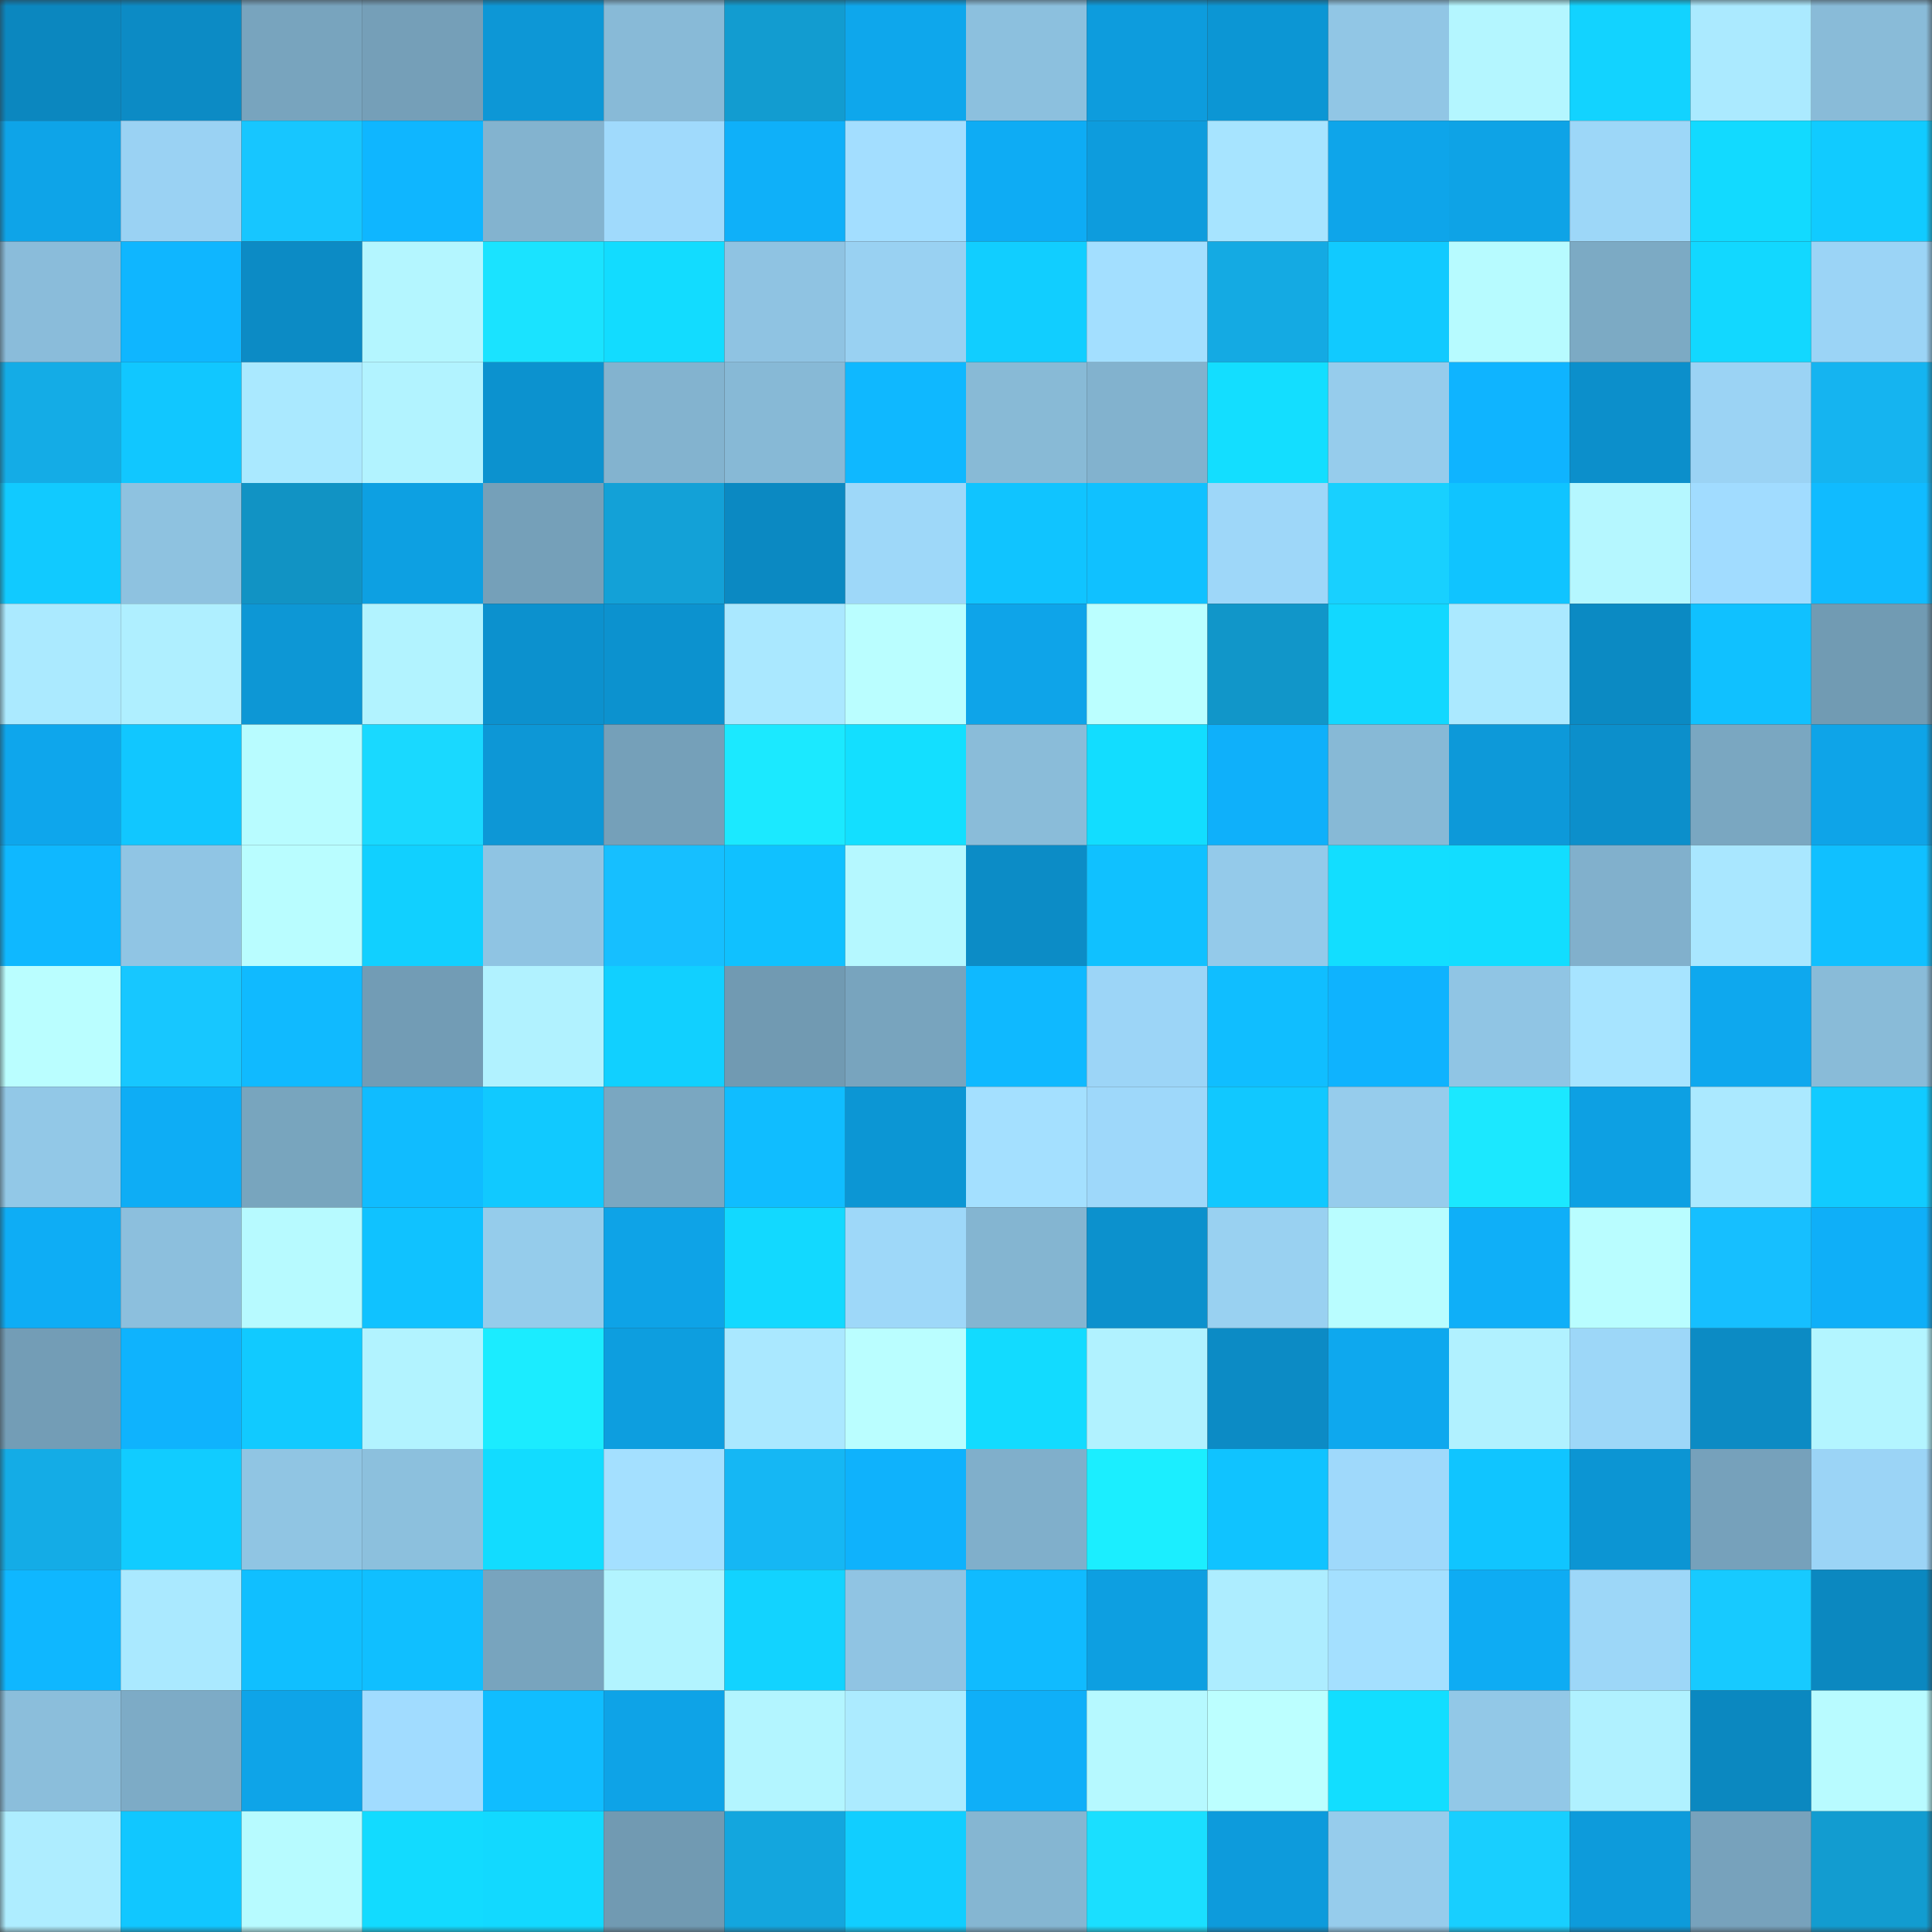 <svg viewBox="0 0 160 160" fill="none" role="img" xmlns="http://www.w3.org/2000/svg" width="240" height="240" name="ens%2Ckalyna22.eth"><rect x="0" y="0" width="160" height="160" fill="#333333" stroke="none"/><mask id="1656321053" mask-type="alpha" maskUnits="userSpaceOnUse" x="0" y="0" width="160" height="160"><rect width="160" height="160" fill="#FFFFFF"></rect></mask><g mask="url(#1656321053)"><rect x="0" y="0" width="10" height="10" fill="#0b87bf"></rect><rect x="10" y="0" width="10" height="10" fill="#0c8bc5"></rect><rect x="20" y="0" width="10" height="10" fill="#78a4be"></rect><rect x="30" y="0" width="10" height="10" fill="#759fb8"></rect><rect x="40" y="0" width="10" height="10" fill="#0d97d6"></rect><rect x="50" y="0" width="10" height="10" fill="#88bad7"></rect><rect x="60" y="0" width="10" height="10" fill="#129cd0"></rect><rect x="70" y="0" width="10" height="10" fill="#0ea7ec"></rect><rect x="80" y="0" width="10" height="10" fill="#8cc0de"></rect><rect x="90" y="0" width="10" height="10" fill="#0d9cdd"></rect><rect x="100" y="0" width="10" height="10" fill="#0c96d4"></rect><rect x="110" y="0" width="10" height="10" fill="#91c6e5"></rect><rect x="120" y="0" width="10" height="10" fill="#b4f6ff"></rect><rect x="130" y="0" width="10" height="10" fill="#12d3ff"></rect><rect x="140" y="0" width="10" height="10" fill="#abeaff"></rect><rect x="150" y="0" width="10" height="10" fill="#89bbd8"></rect><rect x="0" y="10" width="10" height="10" fill="#0ea4e8"></rect><rect x="10" y="10" width="10" height="10" fill="#9ad2f3"></rect><rect x="20" y="10" width="10" height="10" fill="#17c6ff"></rect><rect x="30" y="10" width="10" height="10" fill="#0fb6ff"></rect><rect x="40" y="10" width="10" height="10" fill="#83b3cf"></rect><rect x="50" y="10" width="10" height="10" fill="#a0dafc"></rect><rect x="60" y="10" width="10" height="10" fill="#0fb0f9"></rect><rect x="70" y="10" width="10" height="10" fill="#a3deff"></rect><rect x="80" y="10" width="10" height="10" fill="#0eacf4"></rect><rect x="90" y="10" width="10" height="10" fill="#0d9cdd"></rect><rect x="100" y="10" width="10" height="10" fill="#a7e4ff"></rect><rect x="110" y="10" width="10" height="10" fill="#0ea5ea"></rect><rect x="120" y="10" width="10" height="10" fill="#0ea3e6"></rect><rect x="130" y="10" width="10" height="10" fill="#9dd7f8"></rect><rect x="140" y="10" width="10" height="10" fill="#12daff"></rect><rect x="150" y="10" width="10" height="10" fill="#11cbff"></rect><rect x="0" y="20" width="10" height="10" fill="#8abcda"></rect><rect x="10" y="20" width="10" height="10" fill="#0fb6ff"></rect><rect x="20" y="20" width="10" height="10" fill="#0c8bc5"></rect><rect x="30" y="20" width="10" height="10" fill="#b4f6ff"></rect><rect x="40" y="20" width="10" height="10" fill="#1ae3ff"></rect><rect x="50" y="20" width="10" height="10" fill="#12dcff"></rect><rect x="60" y="20" width="10" height="10" fill="#8fc3e2"></rect><rect x="70" y="20" width="10" height="10" fill="#99d1f2"></rect><rect x="80" y="20" width="10" height="10" fill="#11ceff"></rect><rect x="90" y="20" width="10" height="10" fill="#a3dfff"></rect><rect x="100" y="20" width="10" height="10" fill="#14aae3"></rect><rect x="110" y="20" width="10" height="10" fill="#11caff"></rect><rect x="120" y="20" width="10" height="10" fill="#b7fbff"></rect><rect x="130" y="20" width="10" height="10" fill="#7caac4"></rect><rect x="140" y="20" width="10" height="10" fill="#12d8ff"></rect><rect x="150" y="20" width="10" height="10" fill="#9bd4f6"></rect><rect x="0" y="30" width="10" height="10" fill="#14ace6"></rect><rect x="10" y="30" width="10" height="10" fill="#11c7ff"></rect><rect x="20" y="30" width="10" height="10" fill="#aae9ff"></rect><rect x="30" y="30" width="10" height="10" fill="#b2f3ff"></rect><rect x="40" y="30" width="10" height="10" fill="#0c92cf"></rect><rect x="50" y="30" width="10" height="10" fill="#83b3cf"></rect><rect x="60" y="30" width="10" height="10" fill="#87b9d6"></rect><rect x="70" y="30" width="10" height="10" fill="#0fb8ff"></rect><rect x="80" y="30" width="10" height="10" fill="#88bad6"></rect><rect x="90" y="30" width="10" height="10" fill="#82b2ce"></rect><rect x="100" y="30" width="10" height="10" fill="#13deff"></rect><rect x="110" y="30" width="10" height="10" fill="#96ccec"></rect><rect x="120" y="30" width="10" height="10" fill="#0fb4ff"></rect><rect x="130" y="30" width="10" height="10" fill="#0c8fcb"></rect><rect x="140" y="30" width="10" height="10" fill="#9bd3f4"></rect><rect x="150" y="30" width="10" height="10" fill="#15b4f0"></rect><rect x="0" y="40" width="10" height="10" fill="#11caff"></rect><rect x="10" y="40" width="10" height="10" fill="#8ec2e0"></rect><rect x="20" y="40" width="10" height="10" fill="#1193c4"></rect><rect x="30" y="40" width="10" height="10" fill="#0da0e2"></rect><rect x="40" y="40" width="10" height="10" fill="#75a0b9"></rect><rect x="50" y="40" width="10" height="10" fill="#13a1d7"></rect><rect x="60" y="40" width="10" height="10" fill="#0b89c2"></rect><rect x="70" y="40" width="10" height="10" fill="#9ed8f9"></rect><rect x="80" y="40" width="10" height="10" fill="#10c4ff"></rect><rect x="90" y="40" width="10" height="10" fill="#10c1ff"></rect><rect x="100" y="40" width="10" height="10" fill="#9ed7f9"></rect><rect x="110" y="40" width="10" height="10" fill="#18d0ff"></rect><rect x="120" y="40" width="10" height="10" fill="#10c4ff"></rect><rect x="130" y="40" width="10" height="10" fill="#b5f7ff"></rect><rect x="140" y="40" width="10" height="10" fill="#a1dcff"></rect><rect x="150" y="40" width="10" height="10" fill="#10bbff"></rect><rect x="0" y="50" width="10" height="10" fill="#abeaff"></rect><rect x="10" y="50" width="10" height="10" fill="#afefff"></rect><rect x="20" y="50" width="10" height="10" fill="#0d97d5"></rect><rect x="30" y="50" width="10" height="10" fill="#b2f3ff"></rect><rect x="40" y="50" width="10" height="10" fill="#0c91ce"></rect><rect x="50" y="50" width="10" height="10" fill="#0c92cf"></rect><rect x="60" y="50" width="10" height="10" fill="#aae8ff"></rect><rect x="70" y="50" width="10" height="10" fill="#bafeff"></rect><rect x="80" y="50" width="10" height="10" fill="#0ea4e9"></rect><rect x="90" y="50" width="10" height="10" fill="#bbffff"></rect><rect x="100" y="50" width="10" height="10" fill="#1196c9"></rect><rect x="110" y="50" width="10" height="10" fill="#12d8ff"></rect><rect x="120" y="50" width="10" height="10" fill="#abe9ff"></rect><rect x="130" y="50" width="10" height="10" fill="#0b8ac3"></rect><rect x="140" y="50" width="10" height="10" fill="#10c1ff"></rect><rect x="150" y="50" width="10" height="10" fill="#719bb3"></rect><rect x="0" y="60" width="10" height="10" fill="#0ea6ec"></rect><rect x="10" y="60" width="10" height="10" fill="#11c7ff"></rect><rect x="20" y="60" width="10" height="10" fill="#b8fcff"></rect><rect x="30" y="60" width="10" height="10" fill="#19d9ff"></rect><rect x="40" y="60" width="10" height="10" fill="#0d97d6"></rect><rect x="50" y="60" width="10" height="10" fill="#75a0b9"></rect><rect x="60" y="60" width="10" height="10" fill="#1be9ff"></rect><rect x="70" y="60" width="10" height="10" fill="#13dfff"></rect><rect x="80" y="60" width="10" height="10" fill="#8abcd9"></rect><rect x="90" y="60" width="10" height="10" fill="#12ddff"></rect><rect x="100" y="60" width="10" height="10" fill="#0fb0fa"></rect><rect x="110" y="60" width="10" height="10" fill="#87b9d6"></rect><rect x="120" y="60" width="10" height="10" fill="#0d99d9"></rect><rect x="130" y="60" width="10" height="10" fill="#0c8fcb"></rect><rect x="140" y="60" width="10" height="10" fill="#7aa7c1"></rect><rect x="150" y="60" width="10" height="10" fill="#0ea4e8"></rect><rect x="0" y="70" width="10" height="10" fill="#0fb8ff"></rect><rect x="10" y="70" width="10" height="10" fill="#90c5e4"></rect><rect x="20" y="70" width="10" height="10" fill="#b9fdff"></rect><rect x="30" y="70" width="10" height="10" fill="#11d0ff"></rect><rect x="40" y="70" width="10" height="10" fill="#8fc4e3"></rect><rect x="50" y="70" width="10" height="10" fill="#16bfff"></rect><rect x="60" y="70" width="10" height="10" fill="#10c1ff"></rect><rect x="70" y="70" width="10" height="10" fill="#b5f8ff"></rect><rect x="80" y="70" width="10" height="10" fill="#0c8cc6"></rect><rect x="90" y="70" width="10" height="10" fill="#10c1ff"></rect><rect x="100" y="70" width="10" height="10" fill="#94caea"></rect><rect x="110" y="70" width="10" height="10" fill="#12deff"></rect><rect x="120" y="70" width="10" height="10" fill="#12ddff"></rect><rect x="130" y="70" width="10" height="10" fill="#81b0cc"></rect><rect x="140" y="70" width="10" height="10" fill="#a9e7ff"></rect><rect x="150" y="70" width="10" height="10" fill="#10c0ff"></rect><rect x="0" y="80" width="10" height="10" fill="#bafeff"></rect><rect x="10" y="80" width="10" height="10" fill="#17c7ff"></rect><rect x="20" y="80" width="10" height="10" fill="#10baff"></rect><rect x="30" y="80" width="10" height="10" fill="#729cb5"></rect><rect x="40" y="80" width="10" height="10" fill="#b1f2ff"></rect><rect x="50" y="80" width="10" height="10" fill="#11d0ff"></rect><rect x="60" y="80" width="10" height="10" fill="#719ab2"></rect><rect x="70" y="80" width="10" height="10" fill="#78a4be"></rect><rect x="80" y="80" width="10" height="10" fill="#0fb9ff"></rect><rect x="90" y="80" width="10" height="10" fill="#9cd5f7"></rect><rect x="100" y="80" width="10" height="10" fill="#10beff"></rect><rect x="110" y="80" width="10" height="10" fill="#0fb3fe"></rect><rect x="120" y="80" width="10" height="10" fill="#90c5e4"></rect><rect x="130" y="80" width="10" height="10" fill="#a7e4ff"></rect><rect x="140" y="80" width="10" height="10" fill="#0ea8ee"></rect><rect x="150" y="80" width="10" height="10" fill="#89bbd8"></rect><rect x="0" y="90" width="10" height="10" fill="#92c8e7"></rect><rect x="10" y="90" width="10" height="10" fill="#0eadf5"></rect><rect x="20" y="90" width="10" height="10" fill="#78a5be"></rect><rect x="30" y="90" width="10" height="10" fill="#10bcff"></rect><rect x="40" y="90" width="10" height="10" fill="#11c9ff"></rect><rect x="50" y="90" width="10" height="10" fill="#7aa7c1"></rect><rect x="60" y="90" width="10" height="10" fill="#10bdff"></rect><rect x="70" y="90" width="10" height="10" fill="#0c96d4"></rect><rect x="80" y="90" width="10" height="10" fill="#a4e0ff"></rect><rect x="90" y="90" width="10" height="10" fill="#9ed8fa"></rect><rect x="100" y="90" width="10" height="10" fill="#11c8ff"></rect><rect x="110" y="90" width="10" height="10" fill="#96ccec"></rect><rect x="120" y="90" width="10" height="10" fill="#1be8ff"></rect><rect x="130" y="90" width="10" height="10" fill="#0da0e3"></rect><rect x="140" y="90" width="10" height="10" fill="#abe9ff"></rect><rect x="150" y="90" width="10" height="10" fill="#11cbff"></rect><rect x="0" y="100" width="10" height="10" fill="#0eadf5"></rect><rect x="10" y="100" width="10" height="10" fill="#8cbfdd"></rect><rect x="20" y="100" width="10" height="10" fill="#b7faff"></rect><rect x="30" y="100" width="10" height="10" fill="#10c2ff"></rect><rect x="40" y="100" width="10" height="10" fill="#95cceb"></rect><rect x="50" y="100" width="10" height="10" fill="#0ea3e7"></rect><rect x="60" y="100" width="10" height="10" fill="#12d9ff"></rect><rect x="70" y="100" width="10" height="10" fill="#9ed8f9"></rect><rect x="80" y="100" width="10" height="10" fill="#84b5d1"></rect><rect x="90" y="100" width="10" height="10" fill="#0c91cd"></rect><rect x="100" y="100" width="10" height="10" fill="#99d1f1"></rect><rect x="110" y="100" width="10" height="10" fill="#b9fdff"></rect><rect x="120" y="100" width="10" height="10" fill="#0faff8"></rect><rect x="130" y="100" width="10" height="10" fill="#b9fdff"></rect><rect x="140" y="100" width="10" height="10" fill="#16bfff"></rect><rect x="150" y="100" width="10" height="10" fill="#0faff8"></rect><rect x="0" y="110" width="10" height="10" fill="#739db6"></rect><rect x="10" y="110" width="10" height="10" fill="#0fb3fd"></rect><rect x="20" y="110" width="10" height="10" fill="#11caff"></rect><rect x="30" y="110" width="10" height="10" fill="#b2f3ff"></rect><rect x="40" y="110" width="10" height="10" fill="#1becff"></rect><rect x="50" y="110" width="10" height="10" fill="#0d9edf"></rect><rect x="60" y="110" width="10" height="10" fill="#aae8ff"></rect><rect x="70" y="110" width="10" height="10" fill="#bafeff"></rect><rect x="80" y="110" width="10" height="10" fill="#12dbff"></rect><rect x="90" y="110" width="10" height="10" fill="#b1f2ff"></rect><rect x="100" y="110" width="10" height="10" fill="#0c8bc5"></rect><rect x="110" y="110" width="10" height="10" fill="#0ea8ee"></rect><rect x="120" y="110" width="10" height="10" fill="#b1f1ff"></rect><rect x="130" y="110" width="10" height="10" fill="#9dd7f8"></rect><rect x="140" y="110" width="10" height="10" fill="#0c8bc4"></rect><rect x="150" y="110" width="10" height="10" fill="#b3f5ff"></rect><rect x="0" y="120" width="10" height="10" fill="#14ace6"></rect><rect x="10" y="120" width="10" height="10" fill="#11ccff"></rect><rect x="20" y="120" width="10" height="10" fill="#90c5e3"></rect><rect x="30" y="120" width="10" height="10" fill="#8cc0dd"></rect><rect x="40" y="120" width="10" height="10" fill="#12dcff"></rect><rect x="50" y="120" width="10" height="10" fill="#a4e0ff"></rect><rect x="60" y="120" width="10" height="10" fill="#15b7f4"></rect><rect x="70" y="120" width="10" height="10" fill="#0fb2fc"></rect><rect x="80" y="120" width="10" height="10" fill="#80afcb"></rect><rect x="90" y="120" width="10" height="10" fill="#1beeff"></rect><rect x="100" y="120" width="10" height="10" fill="#10c3ff"></rect><rect x="110" y="120" width="10" height="10" fill="#9fd9fb"></rect><rect x="120" y="120" width="10" height="10" fill="#10c5ff"></rect><rect x="130" y="120" width="10" height="10" fill="#0c95d3"></rect><rect x="140" y="120" width="10" height="10" fill="#76a1bb"></rect><rect x="150" y="120" width="10" height="10" fill="#9bd4f6"></rect><rect x="0" y="130" width="10" height="10" fill="#0fb7ff"></rect><rect x="10" y="130" width="10" height="10" fill="#aae9ff"></rect><rect x="20" y="130" width="10" height="10" fill="#10bfff"></rect><rect x="30" y="130" width="10" height="10" fill="#10bfff"></rect><rect x="40" y="130" width="10" height="10" fill="#78a4be"></rect><rect x="50" y="130" width="10" height="10" fill="#b2f4ff"></rect><rect x="60" y="130" width="10" height="10" fill="#12d3ff"></rect><rect x="70" y="130" width="10" height="10" fill="#90c4e3"></rect><rect x="80" y="130" width="10" height="10" fill="#10bbff"></rect><rect x="90" y="130" width="10" height="10" fill="#0d9fe1"></rect><rect x="100" y="130" width="10" height="10" fill="#adedff"></rect><rect x="110" y="130" width="10" height="10" fill="#a4e0ff"></rect><rect x="120" y="130" width="10" height="10" fill="#0eacf3"></rect><rect x="130" y="130" width="10" height="10" fill="#9dd7f8"></rect><rect x="140" y="130" width="10" height="10" fill="#17caff"></rect><rect x="150" y="130" width="10" height="10" fill="#0b88c0"></rect><rect x="0" y="140" width="10" height="10" fill="#8bbedb"></rect><rect x="10" y="140" width="10" height="10" fill="#7dabc6"></rect><rect x="20" y="140" width="10" height="10" fill="#0ea4e8"></rect><rect x="30" y="140" width="10" height="10" fill="#a1dcff"></rect><rect x="40" y="140" width="10" height="10" fill="#10bdff"></rect><rect x="50" y="140" width="10" height="10" fill="#0ea3e7"></rect><rect x="60" y="140" width="10" height="10" fill="#b3f5ff"></rect><rect x="70" y="140" width="10" height="10" fill="#acebff"></rect><rect x="80" y="140" width="10" height="10" fill="#0faff8"></rect><rect x="90" y="140" width="10" height="10" fill="#b6f9ff"></rect><rect x="100" y="140" width="10" height="10" fill="#bcffff"></rect><rect x="110" y="140" width="10" height="10" fill="#12deff"></rect><rect x="120" y="140" width="10" height="10" fill="#92c8e7"></rect><rect x="130" y="140" width="10" height="10" fill="#b0f1ff"></rect><rect x="140" y="140" width="10" height="10" fill="#0b88c0"></rect><rect x="150" y="140" width="10" height="10" fill="#b8fbff"></rect><rect x="0" y="150" width="10" height="10" fill="#aeedff"></rect><rect x="10" y="150" width="10" height="10" fill="#11c7ff"></rect><rect x="20" y="150" width="10" height="10" fill="#b7fbff"></rect><rect x="30" y="150" width="10" height="10" fill="#12dbff"></rect><rect x="40" y="150" width="10" height="10" fill="#12d9ff"></rect><rect x="50" y="150" width="10" height="10" fill="#719ab2"></rect><rect x="60" y="150" width="10" height="10" fill="#13a6de"></rect><rect x="70" y="150" width="10" height="10" fill="#11ceff"></rect><rect x="80" y="150" width="10" height="10" fill="#85b6d2"></rect><rect x="90" y="150" width="10" height="10" fill="#1adfff"></rect><rect x="100" y="150" width="10" height="10" fill="#0d9bdc"></rect><rect x="110" y="150" width="10" height="10" fill="#96ccec"></rect><rect x="120" y="150" width="10" height="10" fill="#18cfff"></rect><rect x="130" y="150" width="10" height="10" fill="#0d9bdb"></rect><rect x="140" y="150" width="10" height="10" fill="#77a2bc"></rect><rect x="150" y="150" width="10" height="10" fill="#129cd0"></rect></g></svg>